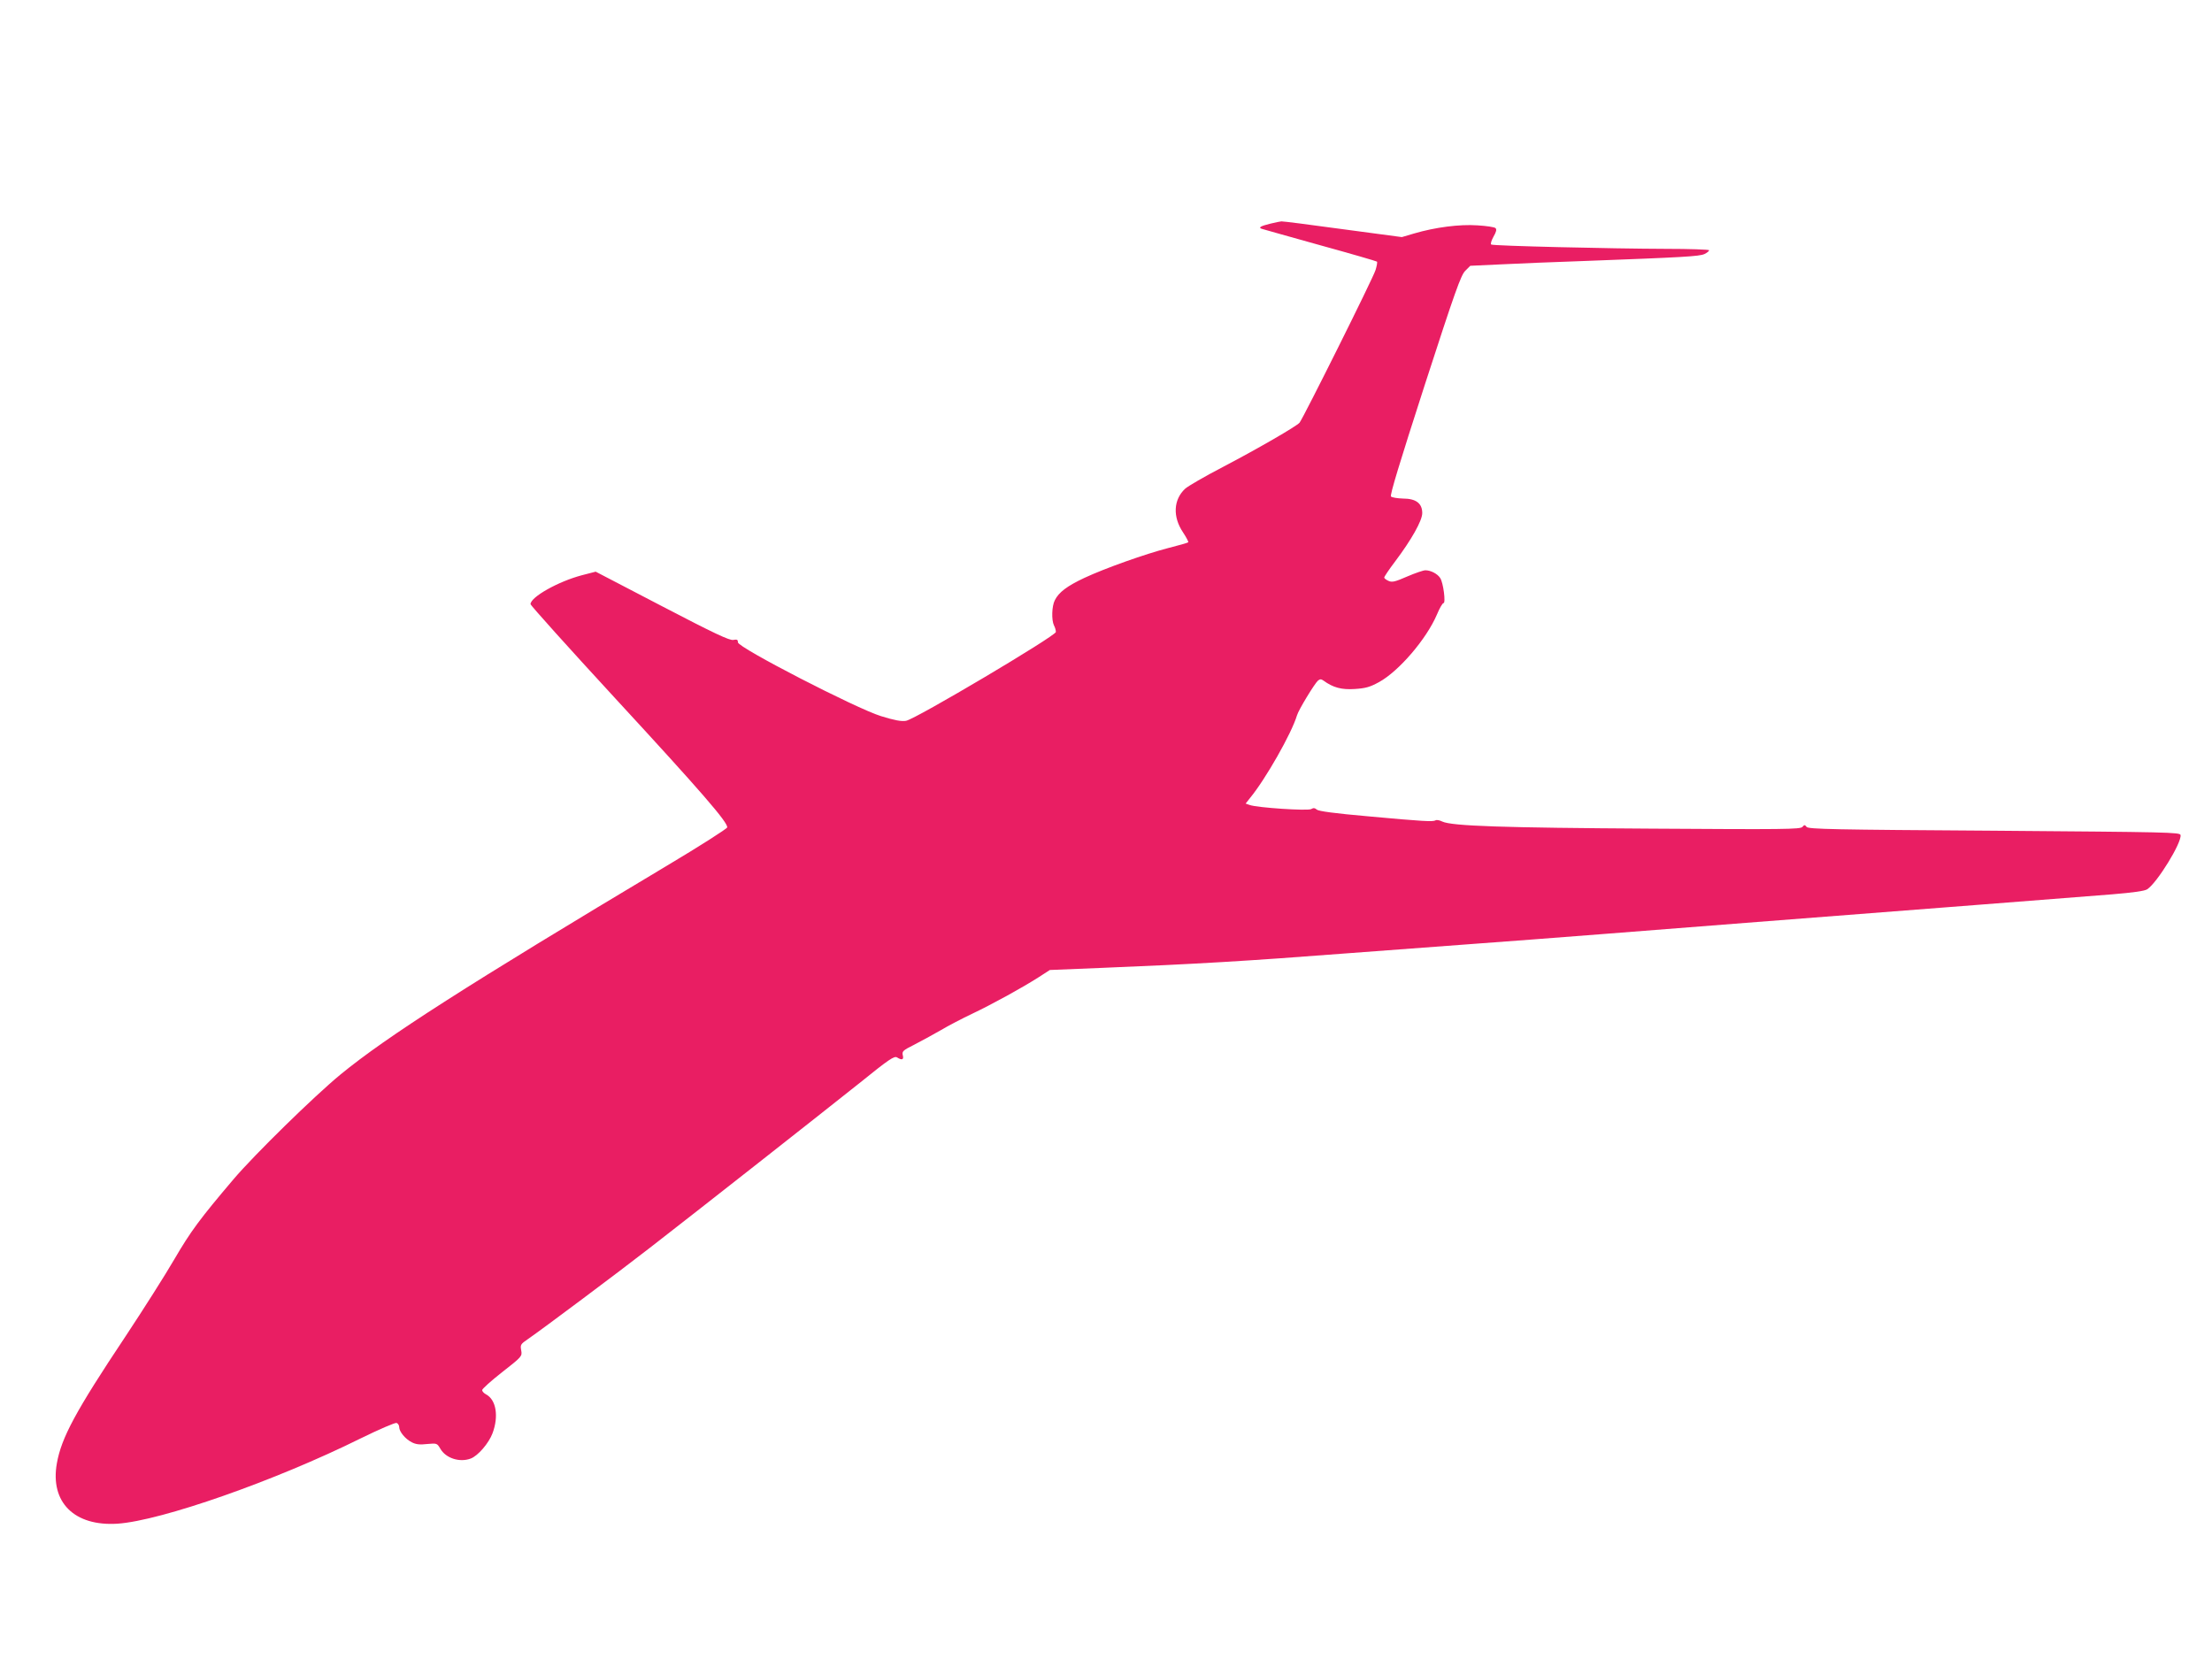 <?xml version="1.0" standalone="no"?>
<!DOCTYPE svg PUBLIC "-//W3C//DTD SVG 20010904//EN"
 "http://www.w3.org/TR/2001/REC-SVG-20010904/DTD/svg10.dtd">
<svg version="1.0" xmlns="http://www.w3.org/2000/svg"
 width="1280pt" height="960pt" viewBox="0 0 1280 960"
 preserveAspectRatio="xMidYMid meet">
<g transform="translate(0,960) scale(0.1,-0.1)"
fill="#e91e63" stroke="none">
<path d="M7352 8306 c-58 -14 -72 -23 -51 -30 8 -3 160 -45 338 -95 178 -49
326 -92 329 -95 3 -3 -1 -25 -8 -48 -12 -43 -419 -858 -440 -884 -18 -21 -239
-149 -445 -257 -104 -54 -202 -111 -217 -125 -68 -63 -73 -163 -12 -253 19
-29 32 -54 30 -57 -3 -3 -55 -18 -115 -33 -135 -35 -366 -117 -486 -173 -100
-47 -148 -83 -171 -129 -18 -34 -20 -116 -5 -146 6 -11 11 -28 11 -38 -1 -23
-813 -505 -867 -514 -26 -5 -67 3 -145 27 -145 45 -828 397 -828 427 0 16 -5
18 -27 14 -21 -4 -109 37 -412 195 l-384 200 -81 -21 c-136 -36 -296 -126
-296 -167 0 -7 221 -253 491 -546 499 -541 652 -718 647 -746 -2 -8 -160 -109
-353 -224 -1152 -689 -1617 -986 -1885 -1206 -153 -126 -498 -464 -618 -605
-197 -232 -249 -303 -342 -462 -51 -88 -179 -290 -285 -450 -288 -432 -370
-585 -396 -733 -40 -225 101 -365 351 -349 252 17 912 248 1408 494 106 52
199 92 207 89 8 -3 15 -14 15 -24 0 -26 35 -69 73 -88 23 -12 46 -15 88 -10
57 5 58 5 77 -27 32 -56 113 -81 176 -57 42 16 104 88 126 146 37 99 21 194
-37 225 -13 7 -23 18 -23 25 0 7 52 54 116 104 115 90 116 92 110 126 -6 32
-4 36 40 66 84 58 524 387 704 527 280 217 997 781 1214 954 172 139 201 158
217 148 29 -18 40 -13 33 13 -5 22 1 28 63 59 37 19 107 57 154 84 47 28 130
71 185 97 116 55 292 152 384 211 l65 42 295 12 c542 22 837 39 1445 86 176
13 478 36 670 50 193 14 548 41 790 60 242 19 616 48 830 65 1014 78 1900 148
2119 165 119 10 186 19 201 29 58 38 201 271 193 314 -3 16 -67 17 -1078 25
-934 6 -1076 9 -1086 22 -10 13 -13 13 -24 0 -12 -14 -107 -15 -874 -10 -860
5 -1155 15 -1210 41 -16 8 -33 11 -39 7 -15 -9 -70 -6 -387 23 -195 17 -290
30 -300 39 -11 10 -20 11 -33 3 -21 -11 -313 8 -356 24 l-23 8 26 33 c89 108
240 373 271 477 9 32 103 186 122 202 12 9 18 9 31 0 56 -41 105 -54 181 -49
63 4 88 11 141 40 115 63 275 250 335 391 15 36 32 66 38 66 14 0 -1 118 -19
145 -16 25 -55 45 -86 45 -11 0 -59 -16 -105 -36 -71 -31 -88 -35 -109 -25
-13 6 -24 14 -24 19 0 5 28 47 63 93 94 125 157 236 157 280 0 56 -36 84 -111
84 -32 1 -64 6 -70 12 -7 7 49 192 195 644 175 540 210 638 235 662 l29 29
173 8 c96 5 318 14 494 20 557 21 659 26 688 40 15 7 27 17 27 22 0 4 -114 8
-252 8 -315 1 -996 17 -1009 25 -5 4 1 23 13 45 16 28 20 42 12 50 -6 6 -53
13 -105 16 -104 7 -243 -11 -366 -47 l-71 -21 -344 46 c-188 26 -347 46 -353
45 -5 0 -34 -6 -63 -13z"/>
</g>
</svg>
